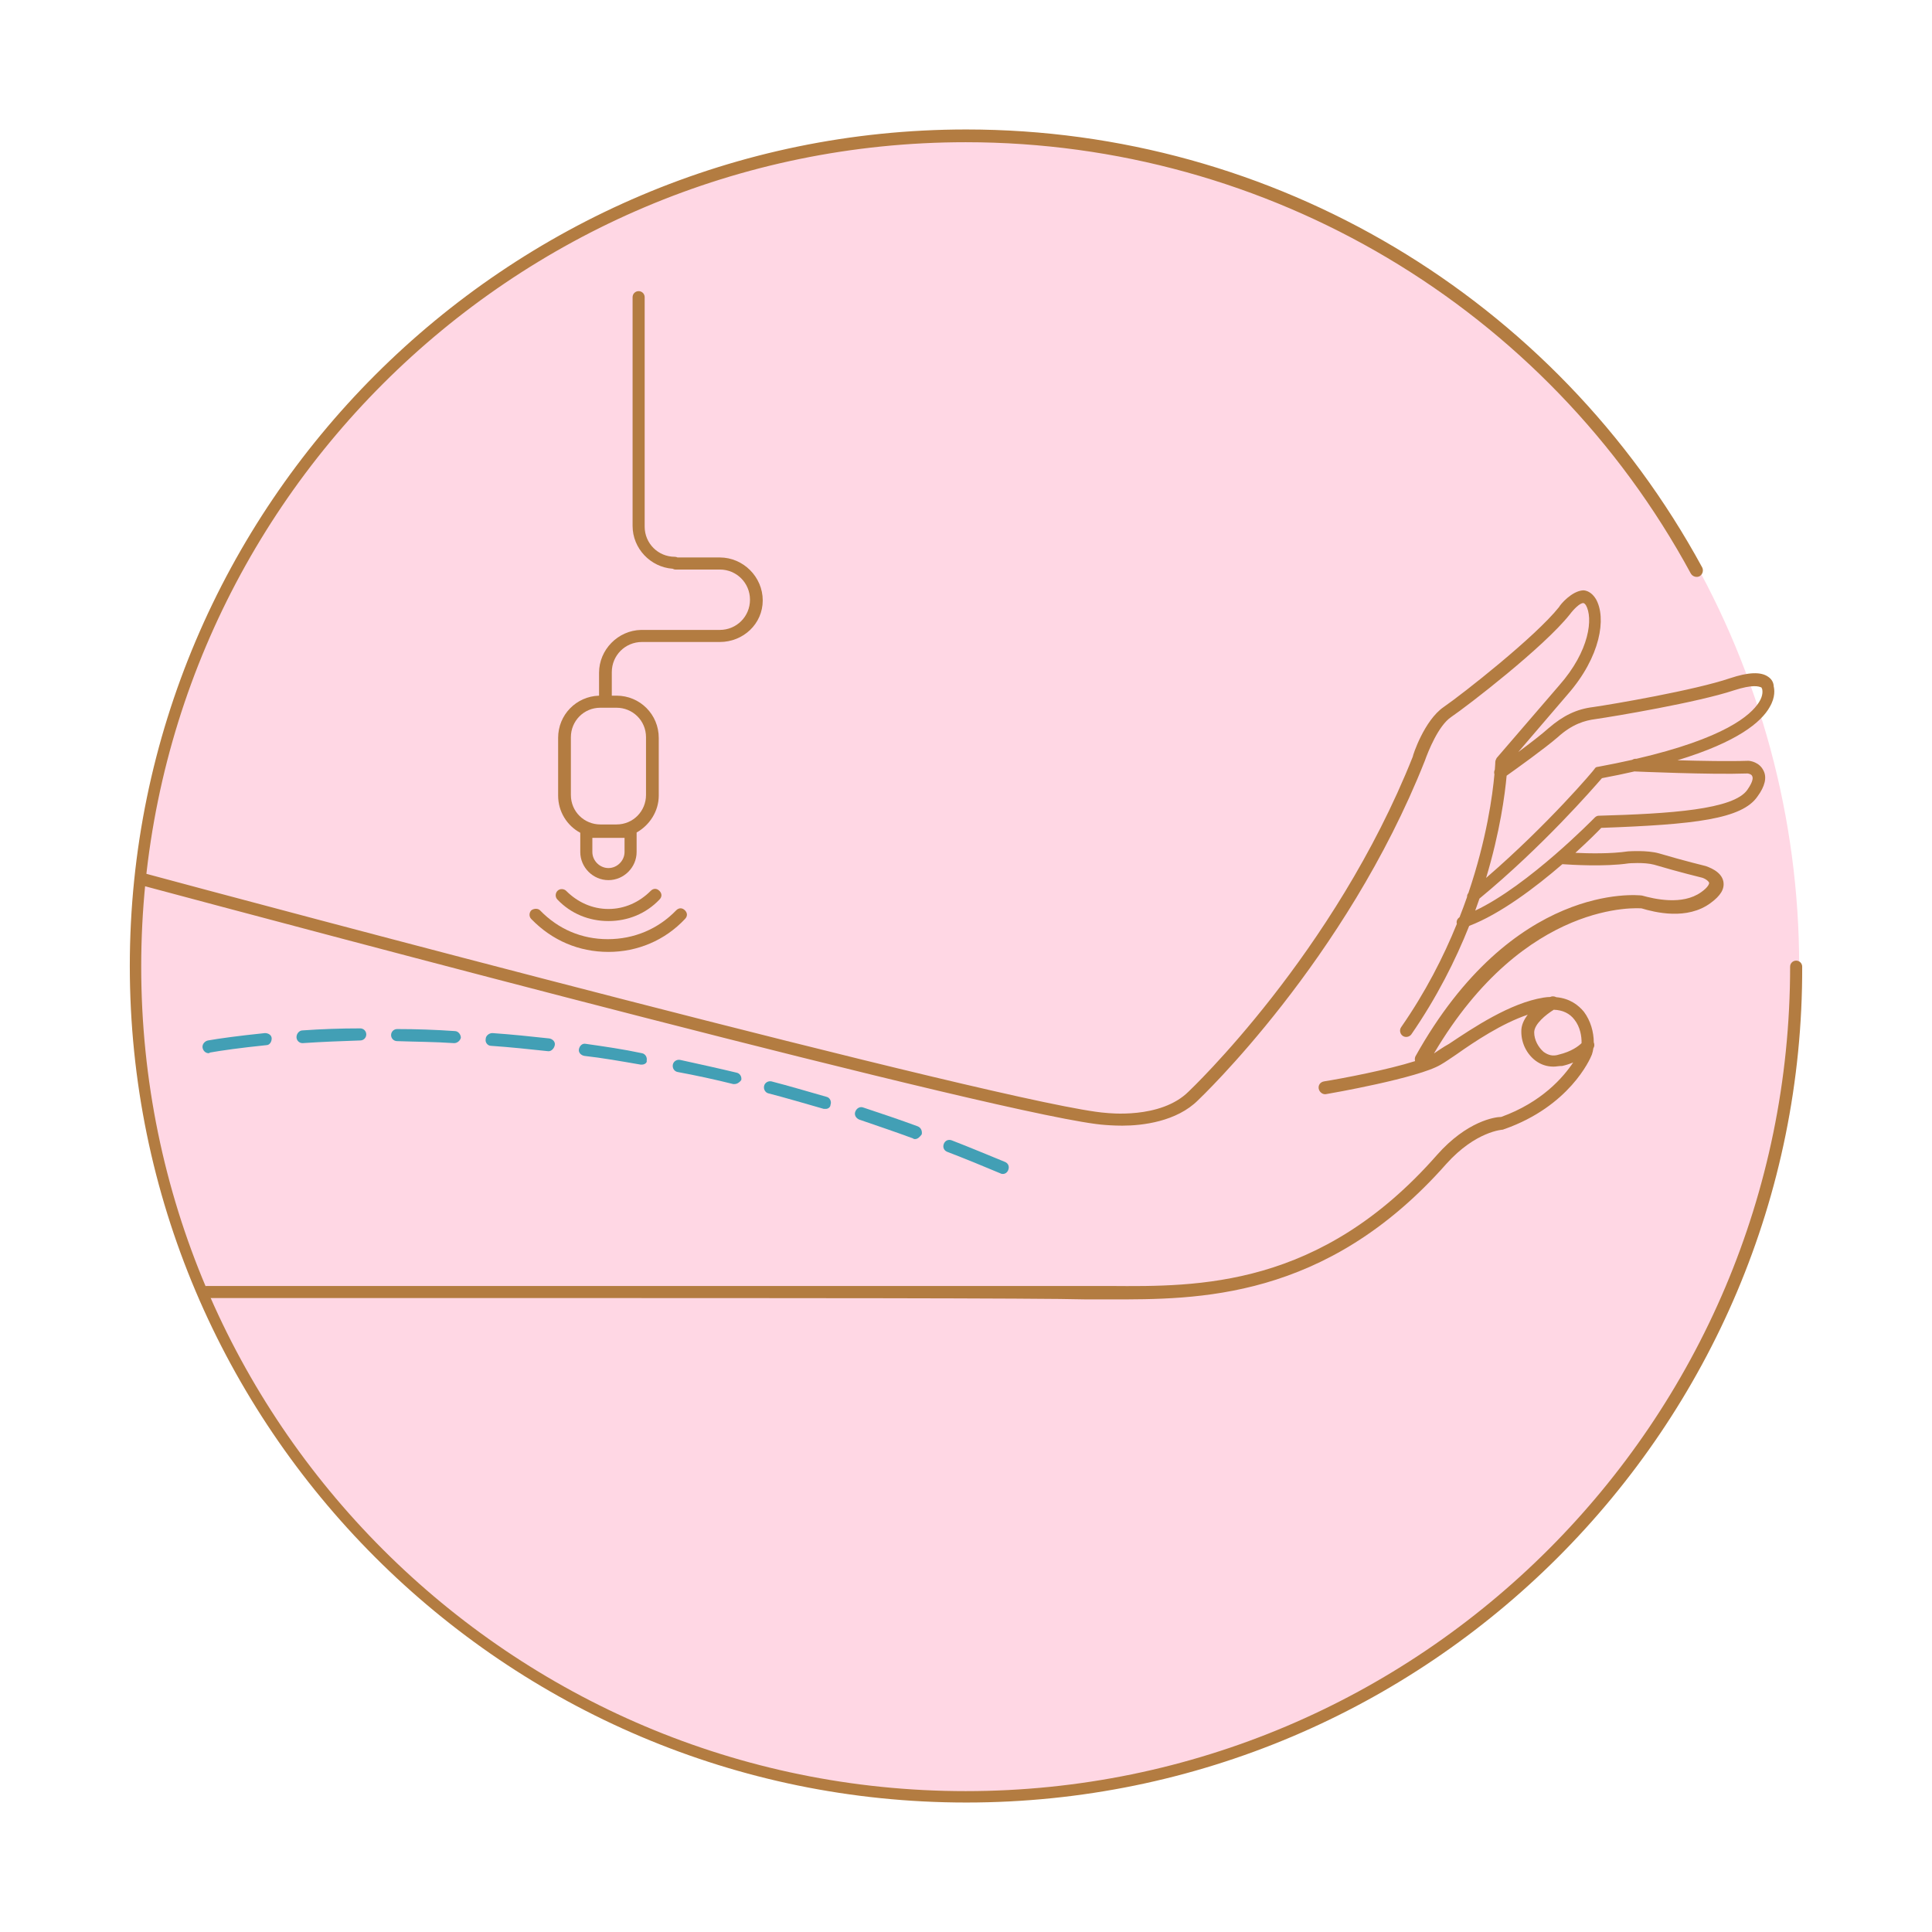 <?xml version="1.0" encoding="UTF-8"?> <svg xmlns="http://www.w3.org/2000/svg" viewBox="0 0 288 288"><defs><style> .cls-1 { fill: #429fb5; } .cls-1, .cls-2, .cls-3 { stroke-width: 0px; } .cls-2 { fill: #b37c41; } .cls-3 { fill: #ffd7e4; } </style></defs><g id="Bg_2"><circle class="cls-3" cx="144" cy="144" r="124.2"></circle></g><g id="Container"><path class="cls-2" d="m144.05,268.7c-68.8,0-124.7-56-124.7-124.7S75.35,19.3,144.05,19.3c45.8,0,87.8,25,109.7,65.3.2.4.1,1-.4,1.3-.4.2-1,.1-1.3-.4-21.5-39.7-63-64.3-108.1-64.3-67.8,0-122.9,55.1-122.9,122.9s55.1,122.9,122.9,122.9,122.9-55.1,122.9-122.9c0-.5.4-.9.9-.9s.9.4.9.9c.2,68.7-55.8,124.6-124.6,124.6Z"></path></g><g id="Icon"><g><path class="cls-2" d="m86.5,124.15v2.85c0,2.3,1.9,4.2,4.2,4.2s4.2-1.9,4.2-4.2v-2.9c1.94-1.09,3.3-3.18,3.3-5.5v-8.6c0-3.5-2.8-6.3-6.3-6.3h-.7v-3.5c0-2.5,2-4.5,4.5-4.5h11.6c3.5,0,6.4-2.7,6.4-6.2s-2.9-6.4-6.4-6.4h-6.3c-.12-.06-.25-.1-.4-.1-2.5,0-4.5-2-4.5-4.5v-34.2c0-.5-.4-.9-.9-.9s-.9.4-.9.9v34.1c0,3.36,2.67,6.15,5.97,6.38.13.07.27.12.43.12h6.6c2.5,0,4.5,2,4.5,4.5s-2,4.5-4.5,4.5h-11.7s-.02,0-.03,0c-3.44.07-6.27,2.94-6.27,6.39v3.41c-3.41.11-6.1,2.86-6.1,6.29v8.6c0,2.41,1.33,4.49,3.3,5.55Zm6.6.75v2.1c0,1.3-1.1,2.4-2.4,2.4s-2.4-1.1-2.4-2.4v-2.1h4.8Zm-8-15c0-2.4,1.9-4.4,4.4-4.4h2.4c2.4,0,4.4,1.9,4.4,4.4v8.6c0,2.4-1.9,4.4-4.4,4.4h-2.4c-2.4,0-4.4-1.9-4.4-4.4v-8.6Z"></path><path class="cls-2" d="m90.7,137.3c2.9,0,5.6-1.1,7.6-3.2.4-.4.4-.9,0-1.3s-.9-.4-1.3,0c-1.7,1.7-3.9,2.7-6.3,2.7s-4.6-1-6.3-2.7c-.3-.3-.9-.4-1.3,0-.3.3-.4.9,0,1.3,2,2.1,4.7,3.2,7.6,3.2Z"></path><path class="cls-2" d="m90.7,141.9c4.3,0,8.4-1.7,11.4-4.9.4-.4.4-.9,0-1.3-.4-.4-.9-.4-1.3,0-2.7,2.8-6.3,4.3-10.2,4.3s-7.4-1.5-10.1-4.3c-.3-.3-.9-.3-1.3,0-.3.3-.4.9,0,1.3,3.1,3.2,7.1,4.9,11.5,4.9Z"></path><path class="cls-2" d="m263.8,105.4c.9-1.5.7-2.7.6-3.1,0-.4-.2-1-.8-1.4-1.1-.8-3-.7-5.7.2-5.3,1.8-17.6,3.9-20.4,4.3-2.5.3-4.5,1.3-6.6,3.1-1.04.94-2.92,2.38-4.58,3.61l7.38-8.61c4.9-5.6,5.8-11.4,4.2-14.2-.6-1-1.4-1.3-1.9-1.3-1.7.1-3.4,2.1-3.6,2.5-3.5,4.4-14.3,12.9-17.2,14.9-2.9,2-4.6,7.2-4.6,7.4-11.7,29.4-33.2,49.7-33.4,49.9-4.2,4.2-12.2,3.2-12.3,3.2-13.3-.9-130-32.1-143.3-35.7-.5-.1-1,.2-1.1.7s.2,1,.7,1.1c21.7,5.8,130.5,34.9,143.6,35.7.1,0,1.1.1,2.5.1,3,0,8.1-.6,11.3-3.8.2-.2,22-20.8,33.8-50.6.5-1.4,2-5.2,3.9-6.5,2.5-1.7,13.8-10.4,17.7-15.3.6-.8,1.5-1.7,2-1.7.2,0,.3.2.4.3,1.1,1.9.6,6.8-4,12l-9.3,10.8c-.1.2-.2.4-.2.6,0,.03-.01.43-.07,1.14-.11.22-.13.46-.06.69-.27,3.05-1.15,9.64-3.88,17.69-.14.17-.21.37-.2.59-.34.99-.72,2-1.12,3.02-.34.23-.51.6-.4.99-1.99,4.91-4.67,10.17-8.29,15.38-.3.4-.2,1,.2,1.3.4.3,1,.2,1.3-.2,3.79-5.49,6.58-11.03,8.63-16.18,4.64-1.77,9.92-5.77,13.89-9.2,1.3.09,6.28.41,9.88-.12,0,0,2.3-.2,3.8.2,3.7,1.1,7,1.9,7,1.9.5.1,1.1.5,1.2.8,0,.2-.2.7-1.2,1.4-2.8,2-7,1-8.8.5-.7-.1-19.3-2-33.8,24-.09.22-.09.46-.04.68-4.07,1.29-10.74,2.57-13.56,3.02-.6.1-.9.6-.8,1.1.1.5.6.9,1.1.8.6-.1,13.8-2.4,17.1-4.4.7-.4,1.4-.9,2.3-1.5,2.76-1.95,6.78-4.63,10.66-5.94-.58.75-.99,1.61-.96,2.54,0,1.7.8,3.3,2.1,4.3.8.6,1.7.9,2.7.9.4,0,.8-.1,1.3-.1.62-.14,1.15-.32,1.63-.52-1.49,2.24-4.71,5.95-10.73,8.12-.9,0-5.1.6-9.6,5.7-17.4,19.8-35.6,19.6-48.7,19.5H30.8c-.5,0-.9.4-.9.9s.4.9.9.9h51.1c33.7,0,73,0,80.1.2h3.5c12.8,0,32.1.2,50.1-20.2,4.4-4.9,8.4-5.1,8.4-5.1.1,0,.2-.1.3-.1,9.6-3.4,12.7-10.3,13-11.1.1-.28.17-.6.22-.94.18-.27.18-.6.06-.88,0-1.48-.45-3.21-1.48-4.57-.78-.94-2.06-1.98-4.11-2.16-.29-.15-.63-.17-.89-.04,0,0-.02,0-.03.01-.31.01-.63.03-.97.09-5,.8-10.5,4.5-14.1,6.9-.9.5-1.6,1-2.2,1.4-.01,0-.03.01-.04.02,13.67-23.14,30.74-21.62,30.94-21.62,2,.6,6.8,1.8,10.3-.8,1.5-1.1,2.1-2.1,1.9-3.2-.3-1.6-2.4-2.2-2.6-2.3,0,0-3.3-.8-7-1.9-1.8-.5-4.4-.3-4.6-.3-2.54.38-5.79.32-7.86.22,1.9-1.73,3.3-3.13,3.86-3.72,13.9-.5,21-1.3,23.3-4.7,1.1-1.5,1.4-2.8.9-3.8-.6-1.3-2-1.5-2.3-1.5-2.82.1-7.04.02-10.54-.08,8.98-2.73,12.48-5.69,13.74-7.92Zm-29.1,46.6c.85,1.07,1.09,2.48,1.06,3.5-.44.44-1.52,1.26-3.36,1.7-.9.3-1.6.1-2.3-.4-.8-.7-1.4-1.8-1.4-2.9,0-1.25,1.76-2.66,2.92-3.38,1.32.04,2.38.55,3.08,1.48Zm9-37c.1,0,11.2.5,16.8.3.1,0,.6.1.7.4.1.2.2.7-.7,2-2,3-11.6,3.6-22.2,3.9-.2,0-.4.1-.6.3-.09.09-9.85,10.1-17.79,13.84.22-.6.43-1.2.63-1.79,9.44-7.79,16.89-16.38,18.26-17.95,1.74-.33,3.36-.66,4.87-1.01,0,0,.02,0,.03,0Zm.25-1.89c-.09,0-.15,0-.15,0-.18,0-.36.07-.51.16-1.57.35-3.25.7-5.09,1.04-.2,0-.4.1-.5.3,0,.09-6.91,8.27-16.17,16.26,2.07-6.88,2.81-12.44,3.06-15.24,1.34-.95,5.71-4.08,7.61-5.73,2.2-2,4.1-2.5,5.6-2.7,2.8-.4,15.3-2.5,20.7-4.3,2.8-.9,3.7-.6,4.1-.4,0,.1.1.2.1.3s.2.8-.5,1.9c-1.24,1.94-5.12,5.36-18.25,8.41Z"></path></g></g><g id="Treatment_Area" data-name="Treatment Area"><path class="cls-1" d="m149.5,175c-.1,0-.2,0-.4-.1-2.6-1.1-5.3-2.2-7.9-3.2-.5-.2-.7-.7-.5-1.2s.7-.7,1.2-.5c2.6,1,5.2,2.1,7.9,3.2.5.2.7.7.5,1.2-.1.3-.4.6-.8.6Zm-13.1-5.2c-.1,0-.2,0-.3-.1-2.7-1-5.4-1.9-8-2.8-.5-.2-.8-.7-.6-1.2s.7-.8,1.2-.6c2.7.9,5.4,1.8,8.1,2.8.5.2.7.7.6,1.2-.3.4-.6.7-1,.7Zm-13.3-4.5h-.3c-2.8-.8-5.5-1.6-8.2-2.3-.5-.1-.8-.6-.7-1.1.1-.5.6-.8,1.1-.7,2.7.7,5.4,1.5,8.2,2.3.5.1.8.7.6,1.2,0,.3-.3.6-.7.6Zm-13.6-3.7h-.2c-2.8-.7-5.6-1.3-8.3-1.8-.5-.1-.8-.6-.7-1.1.1-.5.6-.8,1.1-.7,2.7.6,5.5,1.2,8.4,1.9.5.1.8.6.7,1.1-.2.3-.6.6-1,.6Zm-13.8-2.9h-.2c-2.9-.5-5.7-1-8.4-1.3-.5-.1-.9-.5-.8-1s.5-.9,1-.8c2.8.4,5.6.8,8.4,1.4.5.1.8.6.7,1.1.1.3-.3.6-.7.6Zm-64.6-1.7c-.4,0-.8-.3-.9-.8-.1-.5.3-1,.8-1.1,1.7-.3,4.6-.7,8.5-1.1.5,0,1,.3,1,.8s-.3,1-.8,1c-3.9.4-6.7.8-8.4,1.1q-.1.1-.2.1Zm50.7-.3h-.1c-2.8-.3-5.6-.6-8.5-.8-.5,0-.9-.5-.8-1,0-.5.5-.9,1-.9,2.9.2,5.7.5,8.5.8.5.1.9.5.8,1-.1.5-.5.9-.9.9Zm-36.7-1.2c-.5,0-.9-.4-.9-.9s.4-1,.9-1c2.8-.2,5.7-.3,8.6-.3h0c.5,0,.9.4.9.9s-.4.9-.9.9c-2.9.1-5.7.2-8.6.4.1,0,0,0,0,0Zm22.6,0h0c-2.9-.2-5.7-.2-8.5-.3-.5,0-.9-.4-.9-.9s.4-.9.9-.9h0c2.8,0,5.7.1,8.6.3.5,0,.9.5.9,1-.1.4-.5.8-1,.8Z"></path></g></svg> 